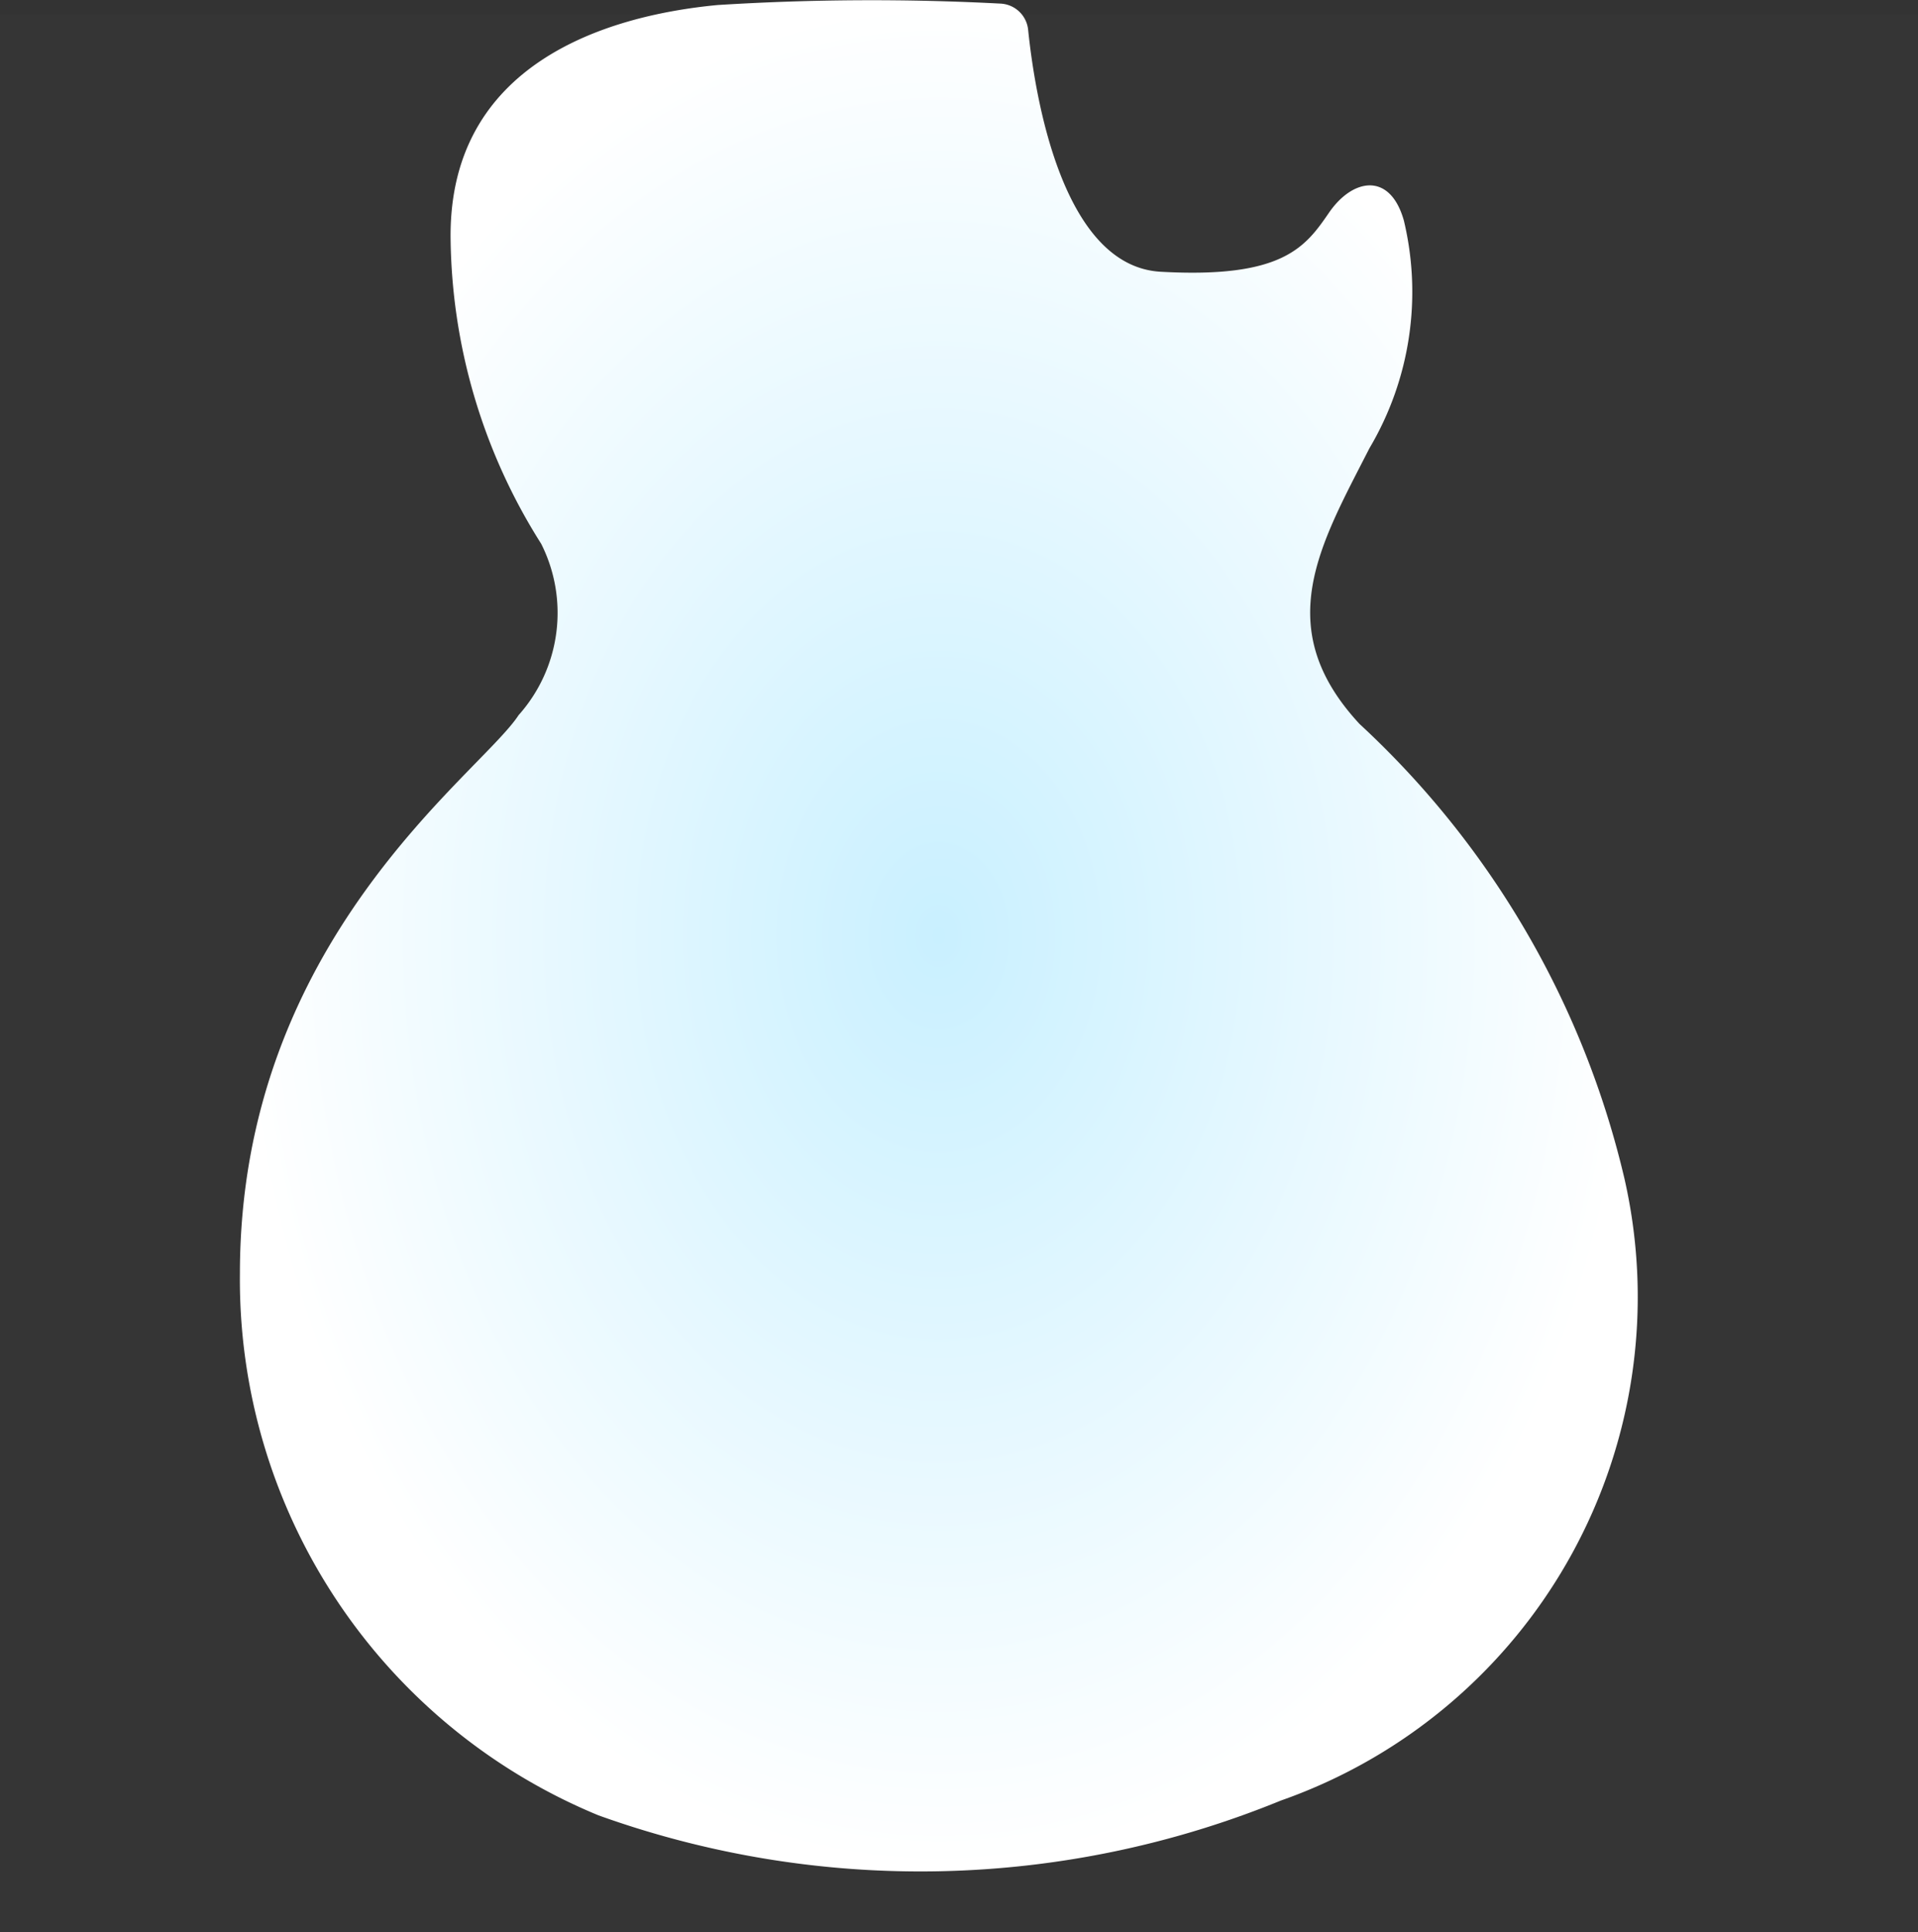 <svg xmlns="http://www.w3.org/2000/svg" xmlns:xlink="http://www.w3.org/1999/xlink" width="24" height="24.176" viewBox="0 0 24 24.176"><rect x="0" y="0" width="24" height="24.176" fill="#333333" stroke="none"/><defs><radialGradient id="a" cx="0.5" cy="0.5" r="0.5" gradientUnits="objectBoundingBox"><stop offset="0" stop-color="#c9f0ff"/><stop offset="1" stop-color="#fff"/></radialGradient></defs><g transform="translate(-214.488 -197.453)"><rect width="24" height="24" transform="translate(214.488 197.629)" fill="rgba(255,255,255,0.01)"/><path d="M365.588,17.937a.365.365,0,0,1,.347.327c.084.816.422,2.958,1.658,3.028,1.528.086,1.811-.308,2.107-.739s.765-.513.937.1a3.837,3.837,0,0,1-.431,2.847c-.616,1.208-1.245,2.243-.123,3.451a11.237,11.237,0,0,1,3.315,5.693,6.677,6.677,0,0,1-4.3,7.776,11.912,11.912,0,0,1-8.54.185,7.251,7.251,0,0,1-4.486-6.778c0-4.178,3.007-6.248,3.487-6.987a1.922,1.922,0,0,0,.283-2.144,7.273,7.273,0,0,1-1.134-3.857c0-2.132,1.91-2.748,3.34-2.884A30.8,30.8,0,0,1,365.588,17.937Z" transform="translate(-138.582 179.561)" fill="url(#a)"/></g></svg>